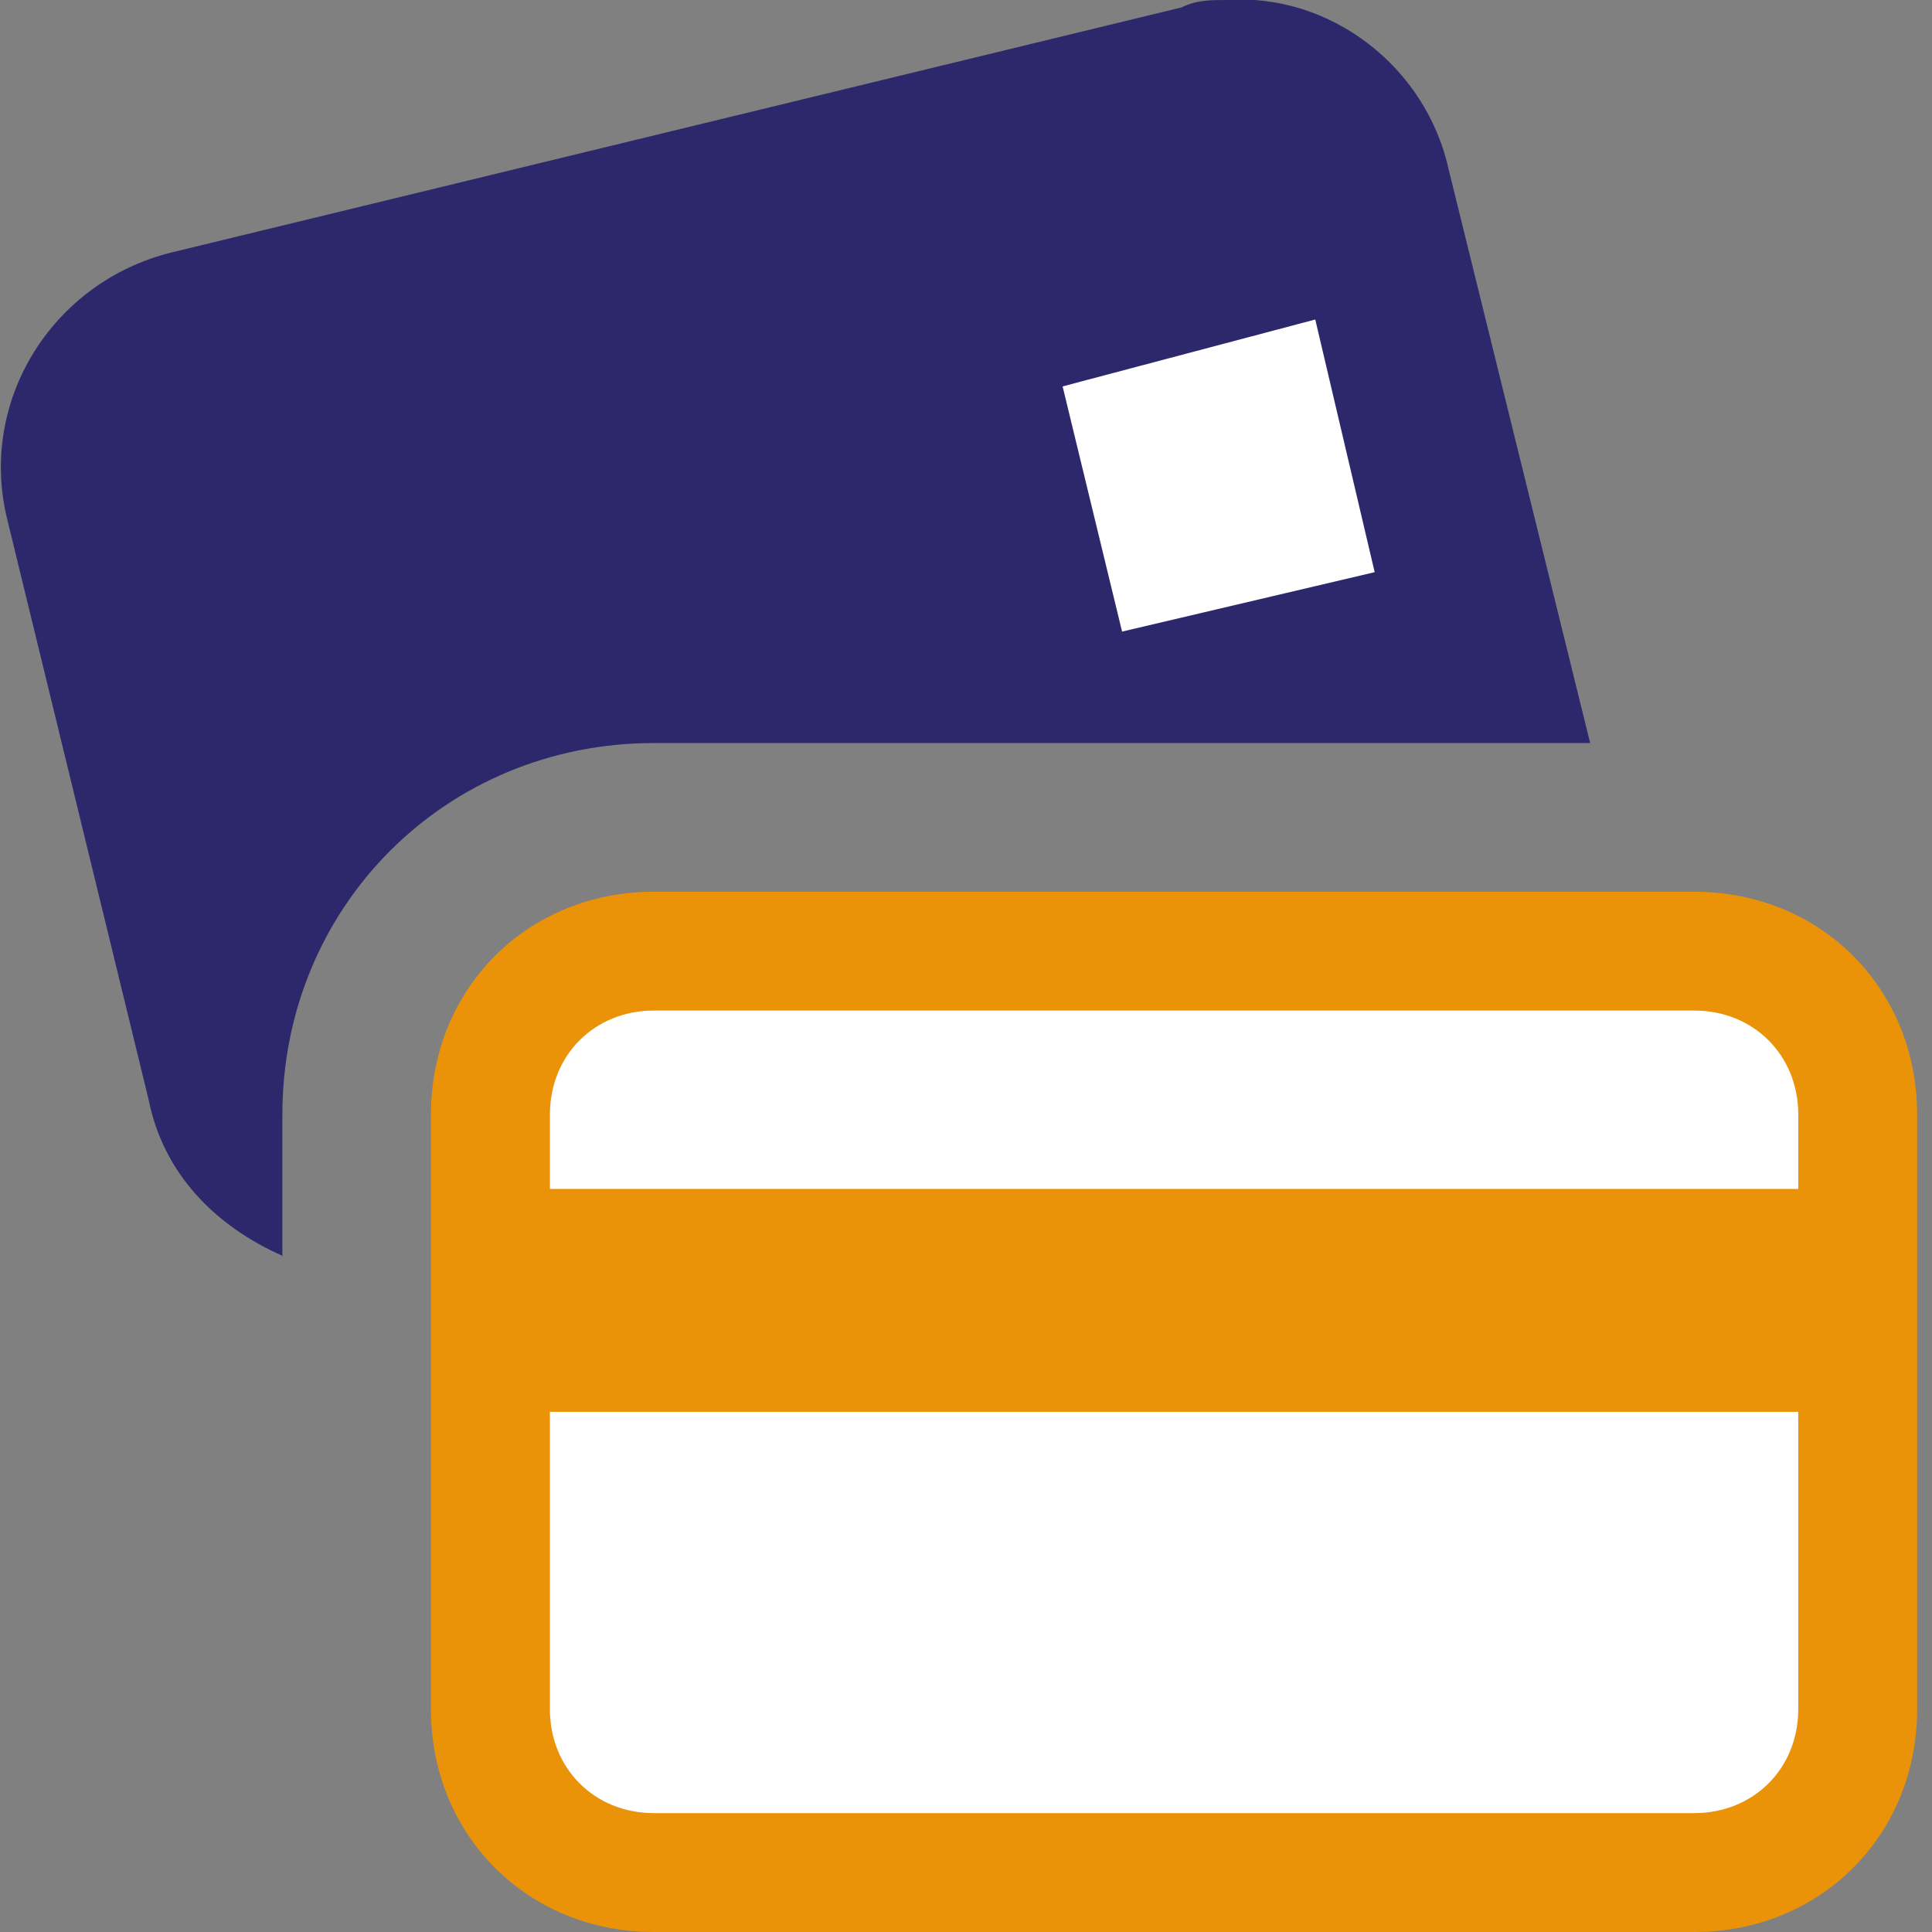 <svg width="32" height="32" viewBox="0 0 32 32" fill="none" xmlns="http://www.w3.org/2000/svg">
<rect x="0" y="0" width="32" height="32" fill="#808080" stroke="none"/>
<g clip-path="url(#clip0_1_199)">
<path d="M20.308 -0C20.061 -0 19.815 -0 19.569 0.123L2.831 4.184C0.862 4.677 -0.369 6.646 0.123 8.615L2.462 18.215C2.708 19.446 3.569 20.307 4.677 20.8V18.461C4.677 15.015 7.385 12.307 10.831 12.307H26.338L24 2.83C23.631 1.107 22.031 -0.123 20.308 -0Z" fill="#2C286B"/>
<path d="M21.785 5.292L22.769 9.477L18.585 10.461L17.6 6.4L21.785 5.292Z" fill="white"/>
<path d="M10.831 14.77C8.738 14.77 7.138 16.369 7.138 18.462V28.308C7.138 30.4 8.738 32 10.831 32H28.062C30.154 32 31.754 30.4 31.754 28.308V18.462C31.754 16.369 30.154 14.77 28.062 14.77H10.831Z" fill="#EA9308"/>
<path d="M10.831 16.738H28.061C29.046 16.738 29.785 17.477 29.785 18.462V19.692H9.108V18.462C9.108 17.477 9.846 16.738 10.831 16.738Z" fill="white"/>
<path d="M9.108 23.385H29.785V28.308C29.785 29.292 29.046 30.031 28.061 30.031H10.831C9.846 30.031 9.108 29.292 9.108 28.308V23.385V23.385Z" fill="white"/>
</g>
<defs>
<clipPath id="clip0_1_199">
<rect width="31.754" height="32" fill="white"/>
</clipPath>
</defs>
</svg>
